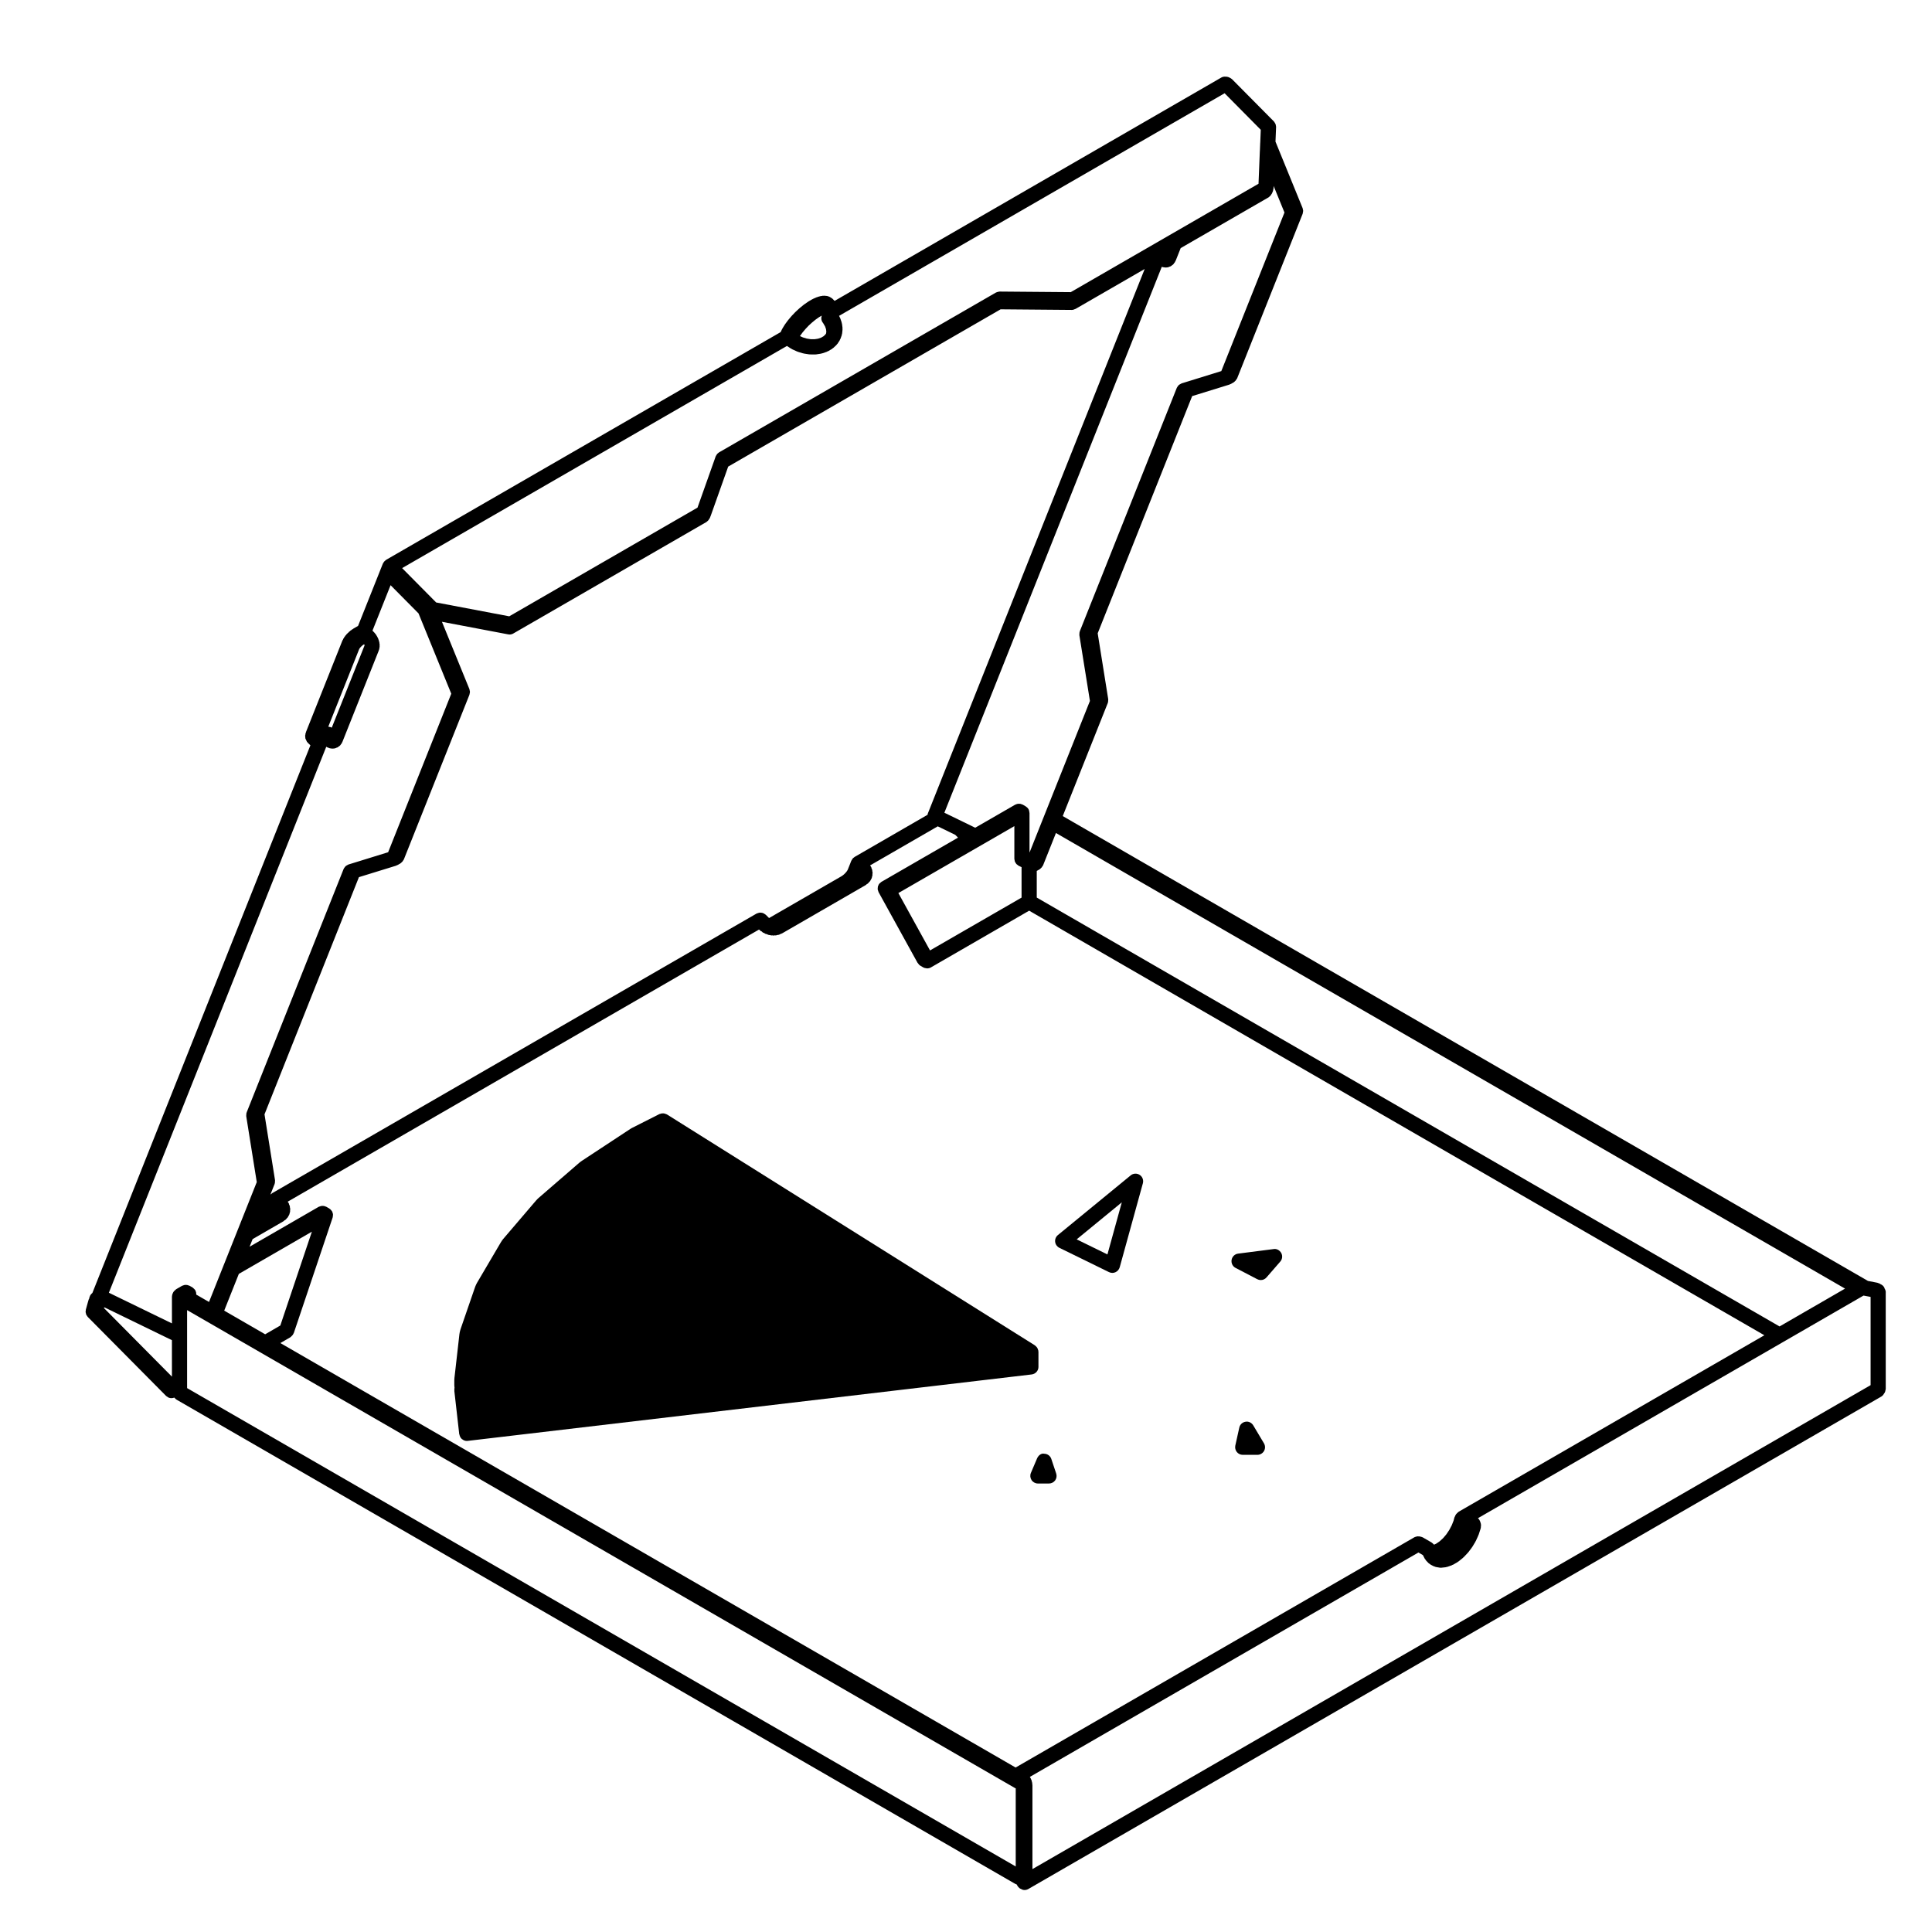 <?xml version="1.0" encoding="UTF-8"?>
<!-- The Best Svg Icon site in the world: iconSvg.co, Visit us! https://iconsvg.co -->
<svg fill="#000000" width="800px" height="800px" version="1.1" viewBox="144 144 512 512" xmlns="http://www.w3.org/2000/svg">
 <g>
  <path d="m643.75 486.48c0-0.383-0.137-0.727-0.324-1.027-0.02-0.07-0.02-0.137-0.051-0.203-0.227-0.457-0.609-0.77-1.043-0.945-0.051-0.035-0.102-0.055-0.137-0.086-0.039-0.02-0.059-0.055-0.102-0.074-0.102-0.055-0.207-0.059-0.309-0.098-0.09-0.023-0.156-0.082-0.246-0.102l-2.519-0.488-213.38-123.19 11.934-29.961c0.012-0.039 0.012-0.082 0.02-0.117 0.012-0.051 0.039-0.086 0.051-0.125 0.02-0.074 0.012-0.156 0.02-0.23v-0.035c0.02-0.125 0.039-0.258 0.031-0.383-0.012-0.047 0-0.09-0.012-0.137v-0.031l-2.785-17.418 25.035-62.859 9.848-3.043c0.09-0.023 0.156-0.09 0.238-0.125 0.059-0.023 0.117-0.016 0.168-0.047l0.766-0.438c0.02-0.016 0.039-0.039 0.07-0.059 0.051-0.035 0.09-0.086 0.137-0.121 0.246-0.191 0.441-0.434 0.57-0.711 0.02-0.047 0.082-0.066 0.102-0.109l17.387-43.672c0.012-0.039 0.012-0.082 0.02-0.117 0.039-0.117 0.051-0.238 0.07-0.363 0.012-0.09 0.039-0.176 0.039-0.273 0-0.047-0.012-0.09-0.012-0.133-0.012-0.125-0.051-0.246-0.082-0.367-0.012-0.02-0.012-0.035-0.012-0.055-0.02-0.07-0.02-0.133-0.039-0.195l-0.012-0.031c-0.012 0-0.012-0.012-0.012-0.016l-7.164-17.562 0.156-3.848v-0.035c0-0.168-0.039-0.328-0.082-0.492-0.02-0.098-0.02-0.195-0.059-0.289-0.039-0.105-0.117-0.191-0.176-0.293-0.082-0.121-0.137-0.262-0.238-0.367-0.012-0.012-0.02-0.023-0.031-0.035l-11.09-11.195c-0.039-0.039-0.102-0.059-0.137-0.098-0.102-0.086-0.207-0.152-0.324-0.223-0.125-0.066-0.246-0.125-0.371-0.168-0.051-0.016-0.09-0.051-0.145-0.066l-0.402-0.098c-0.082-0.02-0.156 0.004-0.238-0.004-0.414-0.047-0.836 0.004-1.219 0.223l-102.48 59.191-0.598-0.605c-0.016-0.016-0.035-0.02-0.055-0.039-0.098-0.09-0.215-0.145-0.332-0.223-0.117-0.074-0.223-0.152-0.352-0.203-0.02-0.012-0.035-0.023-0.055-0.031l-0.484-0.168c-0.168-0.051-0.328-0.051-0.492-0.059-0.074-0.012-0.145-0.039-0.223-0.039l-0.641 0.02c-0.082 0.004-0.141 0.047-0.215 0.059-0.074 0.012-0.152-0.012-0.227 0.012l-0.789 0.215c-0.051 0.012-0.086 0.051-0.137 0.066s-0.105 0.016-0.152 0.035l-0.922 0.402c-0.035 0.016-0.055 0.047-0.09 0.059-0.035 0.02-0.074 0.02-0.105 0.039l-1.031 0.594c-0.023 0.016-0.039 0.047-0.066 0.059-0.023 0.016-0.051 0.016-0.074 0.035l-1.055 0.73c-0.02 0.02-0.031 0.039-0.055 0.059-0.02 0.016-0.051 0.02-0.07 0.039l-1.039 0.848c-0.016 0.012-0.023 0.031-0.039 0.051-0.016 0.012-0.035 0.016-0.055 0.031l-1.004 0.926c-0.016 0.016-0.02 0.039-0.039 0.055-0.016 0.016-0.035 0.02-0.051 0.035l-0.941 0.984c-0.016 0.02-0.02 0.039-0.035 0.055s-0.035 0.023-0.051 0.047l-0.852 1.012c-0.016 0.016-0.016 0.039-0.031 0.059s-0.039 0.023-0.055 0.051l-0.742 1.012c-0.016 0.023-0.02 0.055-0.035 0.082-0.016 0.02-0.039 0.031-0.055 0.059l-0.609 0.992c-0.02 0.031-0.02 0.07-0.035 0.102-0.016 0.035-0.051 0.055-0.066 0.09l-0.348 0.727-104.55 60.348c-0.074 0.051-0.121 0.117-0.191 0.168-0.109 0.09-0.215 0.168-0.309 0.277-0.098 0.105-0.16 0.227-0.227 0.344-0.039 0.082-0.105 0.133-0.137 0.215l-6.57 16.5-1.23 0.715c-0.07 0.039-0.105 0.105-0.172 0.152-0.059 0.031-0.125 0.031-0.188 0.07-0.086 0.055-0.137 0.137-0.211 0.195-0.066 0.039-0.141 0.055-0.203 0.102-0.074 0.059-0.117 0.137-0.18 0.203-0.059 0.047-0.133 0.059-0.191 0.105-0.082 0.07-0.121 0.16-0.191 0.242-0.059 0.047-0.137 0.074-0.191 0.121-0.059 0.059-0.082 0.133-0.133 0.195-0.051 0.047-0.117 0.07-0.168 0.117-0.07 0.074-0.102 0.168-0.16 0.25-0.051 0.055-0.121 0.086-0.172 0.141-0.059 0.07-0.082 0.16-0.125 0.242-0.047 0.055-0.105 0.086-0.145 0.141-0.055 0.082-0.066 0.16-0.105 0.246-0.039 0.051-0.102 0.09-0.137 0.145-0.051 0.09-0.059 0.18-0.098 0.273-0.035 0.059-0.09 0.105-0.121 0.16-0.012 0.02-0.004 0.047-0.016 0.066-0.012 0.02-0.023 0.035-0.035 0.055l-9.633 24.188c-0.023 0.07-0.02 0.141-0.039 0.215-0.02 0.051-0.066 0.09-0.082 0.145-0.039 0.121-0.023 0.246-0.039 0.367-0.016 0.074-0.055 0.133-0.066 0.211-0.004 0.07 0.02 0.137 0.02 0.207v0.02c0 0.133 0.012 0.266 0.035 0.395 0.004 0.047-0.012 0.09 0 0.137 0 0.012 0.012 0.012 0.016 0.02 0.016 0.059 0.051 0.102 0.07 0.152 0.016 0.059 0.055 0.105 0.074 0.16 0.039 0.125 0.105 0.238 0.168 0.352 0.039 0.07 0.055 0.152 0.105 0.223 0.031 0.039 0.074 0.055 0.105 0.098 0.039 0.047 0.059 0.102 0.105 0.145l0.641 0.621c0.02 0.016 0.047 0.02 0.066 0.039l-57.785 145.15c-0.016 0.016-0.023 0.023-0.039 0.039-0.012 0.012-0.023 0.016-0.039 0.023-0.004 0.004-0.004 0.012-0.012 0.02-0.281 0.246-0.52 0.551-0.629 0.941l-0.012 0.051c-0.016 0.031-0.039 0.051-0.051 0.082-0.039 0.102-0.031 0.203-0.055 0.309v0.012c-0.035 0.074-0.102 0.137-0.125 0.215-0.004 0.012 0 0.023-0.004 0.035-0.004 0.016-0.016 0.023-0.02 0.039l-0.172 0.574v0.02c0 0.004-0.004 0.012-0.012 0.02l-0.559 2.023c-0.031 0.082-0.012 0.172-0.02 0.254-0.016 0.102-0.051 0.195-0.051 0.301 0 0.047 0.016 0.09 0.02 0.133 0.004 0.121 0.039 0.238 0.074 0.348 0.02 0.098 0.023 0.18 0.059 0.273 0.016 0.047 0.047 0.074 0.066 0.117 0.055 0.109 0.137 0.211 0.215 0.312 0.016 0.023 0.031 0.051 0.047 0.07 0.035 0.047 0.051 0.105 0.098 0.141l0.012 0.012c0.004 0.004 0.012 0.012 0.016 0.016l20.723 20.906 0.004 0.004c0.086 0.086 0.203 0.137 0.301 0.207 0.082 0.055 0.145 0.109 0.23 0.152 0.047 0.023 0.086 0.07 0.133 0.09 0.004 0 0.004 0.004 0.012 0.004 0.246 0.098 0.5 0.141 0.746 0.141h0.004c0.246-0.004 0.5-0.051 0.734-0.145l0.082 0.051c0.156 0.207 0.359 0.387 0.594 0.523l222.29 128.34c0.059 0.035 0.125 0.023 0.188 0.051 0.039 0.02 0.07 0.039 0.105 0.055l0.195 0.348 0.012 0.004c0.125 0.23 0.309 0.441 0.527 0.613l0.137 0.105c0.012 0.004 0.012 0 0.02 0.004 0.012 0.012 0.039 0.016 0.051 0.023l0.012 0.004c0.02 0.016 0.051 0.02 0.059 0.031 0.09 0.055 0.176 0.09 0.277 0.125 0.105 0.051 0.195 0.117 0.312 0.145 0.156 0.047 0.324 0.066 0.484 0.066 0.344 0 0.691-0.09 1.012-0.273l226.04-130.5c0.352-0.207 0.59-0.52 0.754-0.855v-0.004c0.039-0.047 0.09-0.07 0.117-0.109 0.023-0.039 0.031-0.09 0.051-0.133 0.07-0.121 0.105-0.25 0.137-0.387 0.039-0.125 0.07-0.25 0.082-0.383 0.012-0.051 0.031-0.098 0.031-0.141l-0.004-25.594zm-411.83-149.64c-0.102-0.051-0.195-0.105-0.309-0.145-0.125-0.039-0.246-0.055-0.379-0.07-0.082-0.016-0.156-0.051-0.23-0.051l8.16-20.488 0.066-0.141 0.07-0.105 0.09-0.125 0.168-0.207 0.152-0.156 0.176-0.168 0.207-0.176 0.156-0.117 0.211-0.125 0.055-0.039c0.012 0.02 0.012 0.051 0.02 0.07 0.004 0.012 0.016 0.012 0.023 0.02 0.016 0.039 0.012 0.086 0.023 0.121 0.004 0.012 0.016 0.016 0.02 0.023 0.004 0.031 0 0.059 0.012 0.086zm-1.453 5.047c0.035 0.023 0.059 0.059 0.102 0.082l0.262 0.125c0.059 0.031 0.117 0.02 0.176 0.047 0.074 0.031 0.137 0.086 0.211 0.105l0.25 0.066c0.102 0.023 0.195 0.031 0.293 0.039 0.023 0.004 0.051 0.016 0.082 0.02l0.238 0.016h0.121c0.133 0 0.273-0.012 0.406-0.039l0.211-0.047c0.137-0.023 0.238-0.105 0.352-0.152 0.066-0.031 0.137-0.02 0.203-0.051l0.191-0.105c0.125-0.07 0.211-0.172 0.312-0.266 0.035-0.023 0.082-0.012 0.109-0.039l0.16-0.156c0.109-0.105 0.168-0.23 0.242-0.348 0.035-0.055 0.102-0.074 0.133-0.133l0.082-0.145v-0.012l0.02-0.035c0.031-0.055 0.031-0.109 0.055-0.172 0.016-0.031 0.051-0.051 0.066-0.082l9.633-24.199c0.02-0.051 0.012-0.105 0.031-0.156 0.004-0.031 0.039-0.039 0.047-0.07l0.07-0.277c0.016-0.059 0-0.105 0.012-0.168 0.012-0.07 0.047-0.125 0.051-0.195l0.02-0.297c0-0.047-0.016-0.086-0.016-0.125 0-0.051 0.02-0.098 0.02-0.141l-0.02-0.316c0-0.055-0.031-0.09-0.039-0.141-0.012-0.051 0.012-0.105 0-0.152l-0.07-0.324c-0.004-0.035-0.031-0.059-0.039-0.09-0.012-0.039 0-0.07-0.012-0.105l-0.105-0.332c-0.004-0.023-0.031-0.031-0.039-0.051-0.02-0.051-0.012-0.105-0.035-0.152l-0.145-0.328c-0.012-0.02-0.035-0.02-0.047-0.039-0.02-0.051-0.02-0.102-0.047-0.145l-0.18-0.312c-0.016-0.035-0.047-0.051-0.066-0.082s-0.023-0.07-0.047-0.105l-0.215-0.309c-0.02-0.035-0.055-0.047-0.082-0.074-0.023-0.031-0.031-0.059-0.051-0.09l-0.246-0.277c-0.012-0.02-0.031-0.02-0.047-0.035-0.012-0.016-0.016-0.035-0.031-0.047l-0.336-0.344 4.797-12.047 7.406 7.477 8.676 21.281-16.73 42.012-9.844 3.043h-0.004l-0.672 0.207c-0.035 0.012-0.055 0.035-0.09 0.047-0.137 0.055-0.25 0.125-0.379 0.207-0.105 0.066-0.211 0.121-0.297 0.203-0.09 0.086-0.152 0.188-0.227 0.289-0.086 0.109-0.172 0.223-0.23 0.352-0.016 0.031-0.047 0.051-0.055 0.09l-25.688 64.492c-0.016 0.035-0.004 0.074-0.02 0.105-0.016 0.047-0.039 0.09-0.055 0.137-0.023 0.09-0.012 0.18-0.02 0.277v0.012c-0.012 0.117-0.035 0.238-0.023 0.348 0 0.051 0 0.102 0.004 0.145 0 0.016-0.004 0.023 0 0.039l2.785 17.422-12.652 31.77-3.379-1.953c0.004-0.047-0.012-0.098-0.012-0.137 0-0.125 0-0.25-0.023-0.379-0.023-0.141-0.082-0.273-0.137-0.402-0.031-0.074-0.035-0.152-0.074-0.227-0.02-0.035-0.055-0.055-0.082-0.09-0.074-0.117-0.172-0.211-0.273-0.312-0.098-0.09-0.18-0.18-0.293-0.258-0.035-0.023-0.055-0.059-0.098-0.086l-0.766-0.441c-0.074-0.039-0.156-0.047-0.23-0.082-0.137-0.055-0.266-0.105-0.414-0.133-0.109-0.023-0.223-0.023-0.332-0.023-0.141-0.004-0.281 0-0.422 0.031-0.125 0.023-0.246 0.074-0.367 0.121-0.082 0.035-0.168 0.039-0.246 0.086l-1.527 0.883-0.016 0.016c-0.125 0.074-0.223 0.191-0.332 0.297-0.09 0.086-0.195 0.152-0.266 0.25-0.004 0.004-0.016 0.012-0.02 0.02l-0.156 0.223c-0.012 0.02-0.012 0.039-0.023 0.055-0.039 0.066-0.07 0.133-0.105 0.203-0.051 0.105-0.09 0.207-0.121 0.316-0.016 0.059-0.051 0.109-0.059 0.172-0.02 0.086-0.02 0.172-0.023 0.262-0.004 0.055-0.031 0.105-0.031 0.156v7.106l-16.711-8.125zm127.34-108.16-1.027-0.309-0.781-0.352 0.051-0.09 0.641-0.875 0.797-0.945 0.82-0.867 0.934-0.855 0.926-0.754 0.91-0.641 0.707-0.402c-0.273 0.711-0.102 1.457 0.363 2l0.504 0.871 0.246 0.707 0.082 0.629-0.051 0.504-0.215 0.328-0.469 0.434-0.664 0.383-0.797 0.266-0.934 0.137-0.988-0.004zm-5.266 1.957c0.004 0 0.004 0.012 0.016 0.012l1.168 0.746c0.031 0.02 0.07 0.012 0.105 0.031 0.055 0.031 0.09 0.082 0.145 0.105l1.254 0.57c0.039 0.02 0.09 0.016 0.133 0.031 0.047 0.016 0.082 0.055 0.125 0.066l1.305 0.395c0.055 0.016 0.109 0.012 0.172 0.02 0.035 0.012 0.066 0.035 0.102 0.039l1.32 0.203c0.098 0.016 0.191 0.02 0.281 0.02 0.004 0 0.004 0.004 0.012 0.004l1.305 0.012h0.016c0.098 0 0.191-0.012 0.293-0.02l1.25-0.188c0.051-0.004 0.098-0.039 0.141-0.051 0.07-0.016 0.141-0.012 0.211-0.035l1.164-0.395c0.082-0.023 0.137-0.086 0.211-0.121 0.051-0.02 0.105-0.012 0.152-0.039l1.031-0.594c0.102-0.059 0.168-0.152 0.25-0.223 0.031-0.031 0.082-0.02 0.105-0.047l0.812-0.746c0.082-0.074 0.117-0.172 0.188-0.25 0.035-0.051 0.098-0.07 0.133-0.121l0.488-0.742 0.066-0.102c0.066-0.098 0.086-0.207 0.133-0.309 0.004-0.02 0.031-0.031 0.035-0.051l0.012-0.031c0.012-0.031 0.047-0.047 0.055-0.082l0.344-0.953c0.023-0.082 0.016-0.156 0.035-0.238 0.02-0.086 0.066-0.156 0.07-0.246l0.102-1.027c0.004-0.074-0.02-0.141-0.02-0.215 0-0.086 0.023-0.152 0.016-0.238l-0.137-1.059c-0.012-0.07-0.051-0.125-0.066-0.195-0.016-0.07-0.004-0.137-0.031-0.207l-0.371-1.082c-0.02-0.059-0.07-0.105-0.102-0.168-0.023-0.059-0.023-0.121-0.059-0.18l-0.156-0.273 102.18-58.996 9.582 9.68-0.137 3.406-0.012 0.055v0.012l-0.082 2.035v0.055c-0.012 0.004-0.012 0.004-0.012 0.012l-0.352 8.727-49.762 28.727-18.832-0.156h-0.02s0 0.004-0.012 0.004c-0.051 0-0.102 0.016-0.145 0.016-0.102 0.012-0.195 0.047-0.309 0.07-0.156 0.039-0.309 0.082-0.453 0.152-0.031 0.016-0.059 0.016-0.09 0.035l-73.199 42.254c-0.004 0.012-0.016 0.012-0.02 0.016l-0.121 0.062c-0.059 0.031-0.098 0.09-0.152 0.125-0.141 0.105-0.277 0.207-0.387 0.344-0.086 0.105-0.137 0.215-0.203 0.332-0.047 0.09-0.117 0.156-0.152 0.258l-0.23 0.656v0.004l-4.59 12.93-49.891 28.805-19.367-3.672-9.02-9.105zm215.05 287.57-37.012 21.363c-0.02 0.004-0.02 0.02-0.039 0.031-0.117 0.074-0.207 0.18-0.312 0.281-0.102 0.09-0.195 0.168-0.277 0.273-0.012 0.016-0.02 0.02-0.031 0.035l-0.207 0.309c-0.059 0.09-0.07 0.18-0.117 0.277-0.051 0.117-0.125 0.215-0.168 0.348l-0.207 0.797-0.484 1.23-0.648 1.234-0.77 1.156-0.848 1.004-0.945 0.871-0.918 0.629-0.559 0.262c-0.09-0.074-0.156-0.152-0.246-0.211-0.039-0.047-0.07-0.105-0.105-0.141-0.051-0.047-0.105-0.055-0.168-0.098-0.051-0.039-0.09-0.102-0.145-0.133l-2.293-1.324c-0.207-0.109-0.414-0.168-0.629-0.207-0.039-0.016-0.082-0.035-0.117-0.047-0.012-0.004-0.02-0.016-0.039-0.02-0.102-0.02-0.195 0-0.297-0.004-0.156-0.016-0.312-0.035-0.473-0.012-0.07 0.012-0.137 0.051-0.207 0.07-0.168 0.047-0.332 0.074-0.492 0.16l-78.543 45.352-27.148 15.672-29.832-17.227-111.12-64.141-53.898-31.117 2.66-1.543c0.035-0.02 0.055-0.059 0.09-0.082 0.059-0.039 0.098-0.09 0.145-0.133 0.273-0.223 0.48-0.492 0.598-0.801 0.016-0.039 0.051-0.055 0.066-0.09l1.039-3.078 9.266-27.562c0.004-0.02 0-0.039 0.004-0.059 0.02-0.07 0.023-0.137 0.039-0.211 0.02-0.109 0.023-0.223 0.031-0.332 0-0.086 0.02-0.16 0.012-0.242-0.004-0.059-0.031-0.117-0.039-0.176-0.02-0.109-0.055-0.215-0.102-0.324-0.031-0.086-0.051-0.168-0.098-0.246-0.012-0.02-0.012-0.039-0.02-0.059-0.02-0.035-0.055-0.055-0.082-0.09-0.059-0.098-0.125-0.168-0.207-0.25-0.066-0.07-0.117-0.141-0.191-0.203-0.055-0.047-0.109-0.074-0.168-0.109-0.035-0.023-0.055-0.066-0.098-0.086l-0.762-0.438c-0.082-0.047-0.16-0.051-0.242-0.086-0.121-0.051-0.242-0.102-0.371-0.121-0.141-0.031-0.277-0.035-0.418-0.031-0.117 0-0.227 0.004-0.336 0.023-0.145 0.031-0.281 0.082-0.418 0.137-0.074 0.031-0.152 0.035-0.223 0.074l-18.332 10.586 0.805-2.019 8.141-4.707c0.133-0.074 0.215-0.188 0.324-0.289 0.047-0.031 0.109-0.016 0.16-0.051 0.188-0.133 0.324-0.309 0.449-0.484 0.035-0.035 0.09-0.051 0.121-0.09 0.16-0.18 0.266-0.387 0.352-0.598 0.02-0.035 0.059-0.051 0.082-0.086 0.121-0.223 0.18-0.457 0.211-0.695 0.004-0.031 0.039-0.047 0.051-0.074 0.055-0.207 0.051-0.406 0.039-0.609 0.004-0.066 0.039-0.117 0.039-0.18 0.012-0.211-0.047-0.402-0.098-0.594-0.004-0.07 0.016-0.137 0-0.203-0.035-0.191-0.121-0.352-0.207-0.523-0.02-0.066-0.012-0.137-0.035-0.203-0.066-0.172-0.18-0.309-0.281-0.441-0.016-0.035-0.02-0.07-0.035-0.102l124.88-72.105c0.082 0.086 0.18 0.121 0.277 0.188 0.059 0.066 0.102 0.145 0.168 0.207 0.086 0.074 0.203 0.055 0.293 0.105 0.105 0.105 0.203 0.238 0.328 0.312 0.102 0.066 0.215 0.051 0.324 0.098 0.055 0.047 0.09 0.105 0.152 0.137 0 0.004 0.004 0 0.012 0.004 0.02 0.012 0.047 0.012 0.066 0.02 0.023 0.02 0.047 0.047 0.074 0.059 0.133 0.059 0.273 0.059 0.414 0.09 0.102 0.051 0.188 0.125 0.289 0.156 0.176 0.059 0.359 0.082 0.535 0.09 0.055 0.012 0.105 0.051 0.16 0.059 0.125 0.031 0.25 0.039 0.379 0.039 0.035 0 0.066-0.039 0.102-0.039 0.074 0.016 0.152 0.055 0.227 0.059h0.109c0.105 0 0.203-0.039 0.309-0.059 0.039 0.004 0.074 0.02 0.109 0.02 0.066 0 0.125 0 0.191-0.004 0.133-0.016 0.238-0.074 0.359-0.105 0.117-0.004 0.23-0.016 0.336-0.039 0.195-0.047 0.359-0.145 0.52-0.242 0.066-0.023 0.137-0.02 0.203-0.047 0.039-0.016 0.066-0.055 0.105-0.074 0.023-0.016 0.055-0.012 0.082-0.02l22.156-12.801c0.137-0.082 0.227-0.191 0.336-0.297 0.047-0.031 0.109-0.016 0.156-0.051 0.176-0.125 0.301-0.297 0.418-0.457 0.039-0.039 0.102-0.055 0.141-0.105 0.16-0.176 0.262-0.383 0.348-0.59 0.02-0.035 0.059-0.051 0.082-0.086 0.125-0.23 0.195-0.48 0.223-0.727 0.012-0.023 0.039-0.039 0.047-0.07 0.051-0.195 0.039-0.387 0.031-0.578 0.012-0.07 0.039-0.125 0.047-0.188 0.012-0.207-0.039-0.395-0.09-0.586-0.004-0.066 0.016-0.133 0.004-0.203-0.035-0.195-0.121-0.363-0.207-0.527-0.016-0.07-0.012-0.145-0.035-0.215-0.07-0.176-0.188-0.316-0.301-0.469-0.012-0.023-0.012-0.047-0.023-0.07l17.922-10.348 4.629 2.246 0.742 0.746-20.305 11.723c-0.035 0.02-0.051 0.051-0.086 0.07-0.105 0.074-0.203 0.168-0.293 0.258-0.07 0.07-0.152 0.117-0.211 0.188-0.031 0.039-0.047 0.09-0.07 0.133-0.02 0.035-0.055 0.055-0.074 0.086-0.039 0.07-0.039 0.145-0.07 0.215-0.039 0.09-0.102 0.168-0.125 0.262-0.016 0.051-0.004 0.105-0.016 0.152-0.023 0.121-0.023 0.242-0.031 0.363 0 0.086-0.02 0.168-0.012 0.246 0.004 0.051 0.031 0.102 0.039 0.145 0.023 0.133 0.074 0.258 0.125 0.379 0.031 0.074 0.031 0.152 0.07 0.223l9.664 17.523 0.672 1.211c0.016 0.035 0.055 0.047 0.074 0.074 0.172 0.277 0.379 0.523 0.676 0.691 0.004 0 0.004 0.012 0.012 0.012l0.75 0.438c0.004 0.004 0.012 0.004 0.016 0.004 0.25 0.145 0.543 0.195 0.836 0.227 0.055 0 0.105 0.039 0.16 0.039 0.328 0 0.66-0.082 0.973-0.246 0-0.004 0.004-0.012 0.012-0.012 0.004 0 0.012-0.012 0.016-0.012h0.012l26.035-15.035 115.22 66.559 79.617 45.961zm-318.62-149.84c0.102-0.031 0.172-0.102 0.262-0.145 0.051-0.02 0.105-0.012 0.156-0.039l0.762-0.441c0.02-0.012 0.035-0.039 0.055-0.051 0.051-0.035 0.086-0.082 0.133-0.117 0.258-0.195 0.449-0.441 0.586-0.719 0.02-0.051 0.07-0.066 0.086-0.105l17.391-43.672c0.016-0.035 0.004-0.074 0.02-0.105 0.039-0.121 0.055-0.242 0.074-0.363 0.012-0.102 0.047-0.188 0.047-0.281 0-0.047-0.016-0.09-0.016-0.133-0.004-0.117-0.047-0.238-0.074-0.352-0.02-0.09-0.016-0.176-0.051-0.266l-7.281-17.844 17.547 3.332c0.125 0.031 0.25 0.039 0.371 0.039 0.344 0 0.691-0.09 1.008-0.277l51.184-29.547c0.023-0.016 0.035-0.039 0.059-0.055 0.051-0.035 0.086-0.082 0.133-0.117 0.258-0.191 0.449-0.438 0.578-0.715 0.02-0.051 0.07-0.066 0.09-0.105l0.266-0.672c0.004-0.02 0-0.035 0.012-0.051 0-0.016 0.016-0.02 0.02-0.031l4.59-12.93 72.191-41.68 18.832 0.16h0.02c0.332 0 0.629-0.105 0.918-0.246 0.031-0.016 0.059-0.004 0.09-0.023l18.324-10.578-57.488 144.35c-0.035 0.102-0.031 0.191-0.051 0.289l-19.348 11.18c-0.07 0.039-0.109 0.105-0.176 0.152-0.023 0.016-0.051 0.035-0.074 0.051-0.051 0.047-0.109 0.059-0.16 0.105 0 0.004 0 0.012-0.004 0.012-0.035 0.039-0.055 0.09-0.09 0.125-0.09 0.102-0.152 0.207-0.211 0.324-0.047 0.074-0.109 0.137-0.141 0.223 0 0.004-0.004 0.004-0.004 0.004l-0.258 0.648v0.012l-0.004 0.012v0.004l-0.645 1.613-0.082 0.172-0.109 0.191-0.145 0.207-0.23 0.281-0.207 0.223-0.23 0.223-0.273 0.23-0.215 0.16-0.297 0.188-19.105 11.027-0.867-0.867c-0.035-0.039-0.086-0.051-0.121-0.082-0.102-0.09-0.207-0.152-0.316-0.215-0.121-0.07-0.238-0.137-0.367-0.18-0.105-0.035-0.207-0.047-0.312-0.066-0.152-0.02-0.297-0.039-0.449-0.031-0.105 0.012-0.203 0.039-0.301 0.059-0.152 0.039-0.297 0.082-0.441 0.145-0.039 0.02-0.082 0.02-0.121 0.039l-128.38 74.105c-0.082 0.047-0.125 0.121-0.203 0.176-0.066 0.055-0.145 0.074-0.211 0.137-0.004 0.004-0.004 0.012-0.012 0.016-0.031 0.031-0.051 0.074-0.074 0.105l1.133-2.84c0.016-0.035 0.004-0.074 0.02-0.109 0.016-0.047 0.047-0.086 0.055-0.133 0.02-0.09 0.012-0.188 0.02-0.281v-0.004c0.012-0.117 0.035-0.238 0.023-0.352-0.004-0.051 0-0.098-0.004-0.141 0-0.016 0.004-0.023 0-0.039l-2.785-17.422 25.023-62.859zm-29.891 119.5-0.789 2.359-4.019 2.328-10.855-6.273 3.879-9.738 19.355-11.18zm-29.516 15.91-18.062-18.223c0.012-0.004 0.023-0.004 0.039-0.012l0.18-0.105 17.84 8.676zm200.9-112.95-8.387-15.203 30.738-17.738v8.688c0 0.109 0.039 0.211 0.059 0.316 0.031 0.133 0.039 0.266 0.082 0.395 0.051 0.125 0.125 0.23 0.207 0.344 0.07 0.105 0.117 0.215 0.207 0.312 0.102 0.102 0.215 0.172 0.332 0.258 0.09 0.059 0.145 0.137 0.246 0.188l0.777 0.371v8.07zm225.14 99.648-81.633-47.125-115.22-66.531v-7.062c0.012-0.012 0.02-0.004 0.031-0.012l0.766-0.438c0.02-0.016 0.039-0.039 0.059-0.055 0.059-0.035 0.09-0.09 0.145-0.125 0.246-0.191 0.434-0.434 0.57-0.707 0.02-0.047 0.07-0.066 0.09-0.109l3.426-8.602 209.12 120.74zm-157.79-250.13-0.672 0.207c-0.031 0.012-0.051 0.035-0.082 0.047-0.145 0.055-0.266 0.133-0.395 0.211-0.102 0.066-0.195 0.117-0.289 0.195-0.09 0.09-0.156 0.191-0.238 0.297s-0.156 0.215-0.215 0.332c-0.02 0.039-0.051 0.059-0.059 0.102l-25.695 64.492c-0.02 0.039-0.012 0.082-0.02 0.117-0.02 0.051-0.051 0.09-0.059 0.137-0.012 0.059 0 0.125-0.012 0.188-0.012 0.031-0.012 0.059-0.012 0.086-0.012 0.121-0.031 0.242-0.02 0.363v0.152c0.012 0.012 0 0.016 0 0.023l2.797 17.418-16.012 40.195v-10.52c0-0.035-0.031-0.066-0.031-0.102-0.012-0.312-0.082-0.621-0.246-0.906v-0.004c-0.168-0.293-0.402-0.5-0.66-0.664-0.031-0.02-0.039-0.051-0.07-0.07l-0.766-0.441c-0.082-0.047-0.156-0.051-0.238-0.086-0.125-0.055-0.246-0.105-0.383-0.133-0.137-0.023-0.277-0.031-0.414-0.023-0.117 0-0.227 0-0.344 0.023-0.145 0.023-0.277 0.082-0.414 0.137-0.082 0.031-0.156 0.035-0.227 0.082l-10.59 6.109-3.25-1.582-4.926-2.394 57.621-144.68c0.031 0.012 0.051 0.031 0.082 0.039l0.246 0.07c0.117 0.031 0.227 0.035 0.332 0.039 0.031 0.004 0.059 0.02 0.09 0.023l0.254 0.02h0.102c0.137 0 0.266-0.012 0.402-0.039l0.215-0.047c0.145-0.031 0.258-0.105 0.383-0.16 0.059-0.023 0.125-0.016 0.188-0.051l0.188-0.105c0.09-0.047 0.125-0.117 0.207-0.172 0.082-0.059 0.176-0.098 0.246-0.168l0.156-0.156c0.09-0.09 0.125-0.191 0.188-0.289 0.039-0.051 0.102-0.07 0.125-0.117l0.051-0.102h0.012l0.039-0.074c0.051-0.07 0.051-0.141 0.082-0.215 0.02-0.039 0.07-0.055 0.09-0.105l1.328-3.344 23.332-13.473c0.02-0.016 0.031-0.039 0.059-0.051 0.051-0.035 0.082-0.082 0.125-0.117 0.258-0.195 0.453-0.438 0.578-0.719 0.02-0.039 0.07-0.059 0.09-0.105l0.277-0.672c0.012-0.039 0.012-0.082 0.02-0.117 0.039-0.109 0.059-0.227 0.07-0.348 0.012-0.07 0.051-0.133 0.051-0.203l0.031-0.656 2.871 7.031-16.738 42.023zm-264.23 265.14v-19.34l219.47 126.7c0.039 0.023 0.09 0.016 0.125 0.035v20.707l-219.59-126.77zm223.98 106.36c0-0.047 0.02-0.086 0.012-0.125l-0.059-0.414c-0.012-0.07-0.051-0.117-0.059-0.18-0.02-0.074-0.012-0.145-0.039-0.223l-0.125-0.363c-0.012-0.031-0.051-0.035-0.07-0.066-0.031-0.086-0.031-0.172-0.082-0.258l-0.215-0.367 25.375-14.656 77.605-44.812 1.18 0.691c0.02 0.023 0.012 0.051 0.031 0.074l0.215 0.406 0.207 0.406c0.012 0.012 0.02 0.012 0.02 0.02 0.012 0.012 0.012 0.023 0.012 0.035l0.051 0.09c0.031 0.055 0.09 0.082 0.125 0.125 0.07 0.102 0.105 0.207 0.188 0.297l0.578 0.598 0.012 0.004c0 0.004 0.012 0.016 0.012 0.02l0.082 0.082c0.082 0.082 0.188 0.117 0.277 0.18 0.07 0.055 0.125 0.125 0.207 0.172l0.816 0.434c0.07 0.035 0.137 0.023 0.207 0.051 0.125 0.055 0.246 0.133 0.395 0.156l0.961 0.168c0.105 0.02 0.227 0.031 0.332 0.031h0.012c0.082 0 0.145-0.004 0.215-0.016l1.074-0.117c0.059-0.004 0.102-0.039 0.156-0.051 0.09-0.02 0.188-0.02 0.277-0.051l1.16-0.402c0.082-0.023 0.125-0.086 0.195-0.117 0.051-0.02 0.105-0.012 0.156-0.039l1.211-0.699c0.059-0.039 0.102-0.102 0.156-0.141 0.031-0.02 0.07-0.016 0.102-0.035l1.16-0.941c0.039-0.031 0.059-0.074 0.09-0.105s0.082-0.047 0.105-0.074l1.062-1.117c0.039-0.035 0.051-0.082 0.082-0.117 0.02-0.023 0.059-0.035 0.082-0.066l0.953-1.27c0.02-0.035 0.031-0.074 0.051-0.105s0.051-0.039 0.07-0.07l0.828-1.375c0.02-0.047 0.02-0.09 0.039-0.133 0.02-0.023 0.051-0.035 0.059-0.059l0.66-1.445c0.02-0.051 0.02-0.102 0.039-0.145 0.012-0.031 0.039-0.047 0.051-0.074l0.484-1.484c0.02-0.039 0.012-0.082 0.02-0.121 0-0.012 0.012-0.016 0.012-0.023 0-0.016 0.02-0.02 0.02-0.035l0.039-0.176c0.02-0.102 0-0.188 0.012-0.281 0.012-0.105 0.039-0.195 0.039-0.301l-0.031-0.422c-0.012-0.07-0.039-0.109-0.051-0.176-0.031-0.141-0.07-0.277-0.125-0.414-0.031-0.07-0.051-0.137-0.09-0.195-0.059-0.102-0.082-0.211-0.156-0.309l-0.215-0.289s0-0.004-0.012-0.004l-0.012-0.016c-0.031-0.047-0.09-0.066-0.117-0.105-0.012-0.004-0.012-0.004-0.012-0.012l80.961-46.742 21.227-12.258 0.082 0.016c0.02 0 0.031 0 0.039 0.004l1.754 0.332v23.387l-222.12 128.25v-22.273c0-0.055-0.031-0.102-0.039-0.156z"/>
  <path d="m419.2 506.23v-3.988c0-0.051-0.031-0.098-0.031-0.137 0-0.051 0.012-0.09 0.012-0.133-0.012-0.035-0.031-0.055-0.031-0.09-0.02-0.086-0.051-0.16-0.082-0.246-0.031-0.105-0.07-0.211-0.117-0.312-0.031-0.055-0.051-0.105-0.09-0.156-0.039-0.074-0.102-0.133-0.156-0.203-0.082-0.098-0.156-0.172-0.246-0.25-0.039-0.035-0.082-0.07-0.117-0.102-0.039-0.023-0.059-0.059-0.09-0.086l-97.516-61.199c-0.059-0.039-0.125-0.039-0.191-0.074-0.137-0.07-0.277-0.121-0.422-0.156-0.117-0.031-0.227-0.035-0.344-0.047-0.137-0.004-0.262-0.004-0.402 0.016s-0.266 0.066-0.402 0.109c-0.07 0.023-0.145 0.023-0.215 0.059l-7.387 3.738c-0.035 0.016-0.051 0.051-0.086 0.07-0.039 0.02-0.082 0.02-0.117 0.047l-12.965 8.535c-0.012 0.012-0.016 0.02-0.031 0.031-0.012 0.004-0.023 0.004-0.035 0.016l-0.434 0.312c-0.023 0.02-0.035 0.051-0.059 0.066-0.023 0.023-0.059 0.031-0.086 0.051l-10.957 9.477c-0.031 0.023-0.039 0.066-0.07 0.09-0.023 0.031-0.066 0.035-0.09 0.066l-0.398 0.43c-0.012 0.012-0.012 0.023-0.023 0.039-0.012 0.012-0.02 0.016-0.031 0.023l-8.75 10.242c-0.031 0.035-0.039 0.086-0.066 0.121-0.031 0.035-0.07 0.059-0.102 0.102l-0.336 0.523c-0.004 0.012-0.004 0.023-0.016 0.035-0.012 0.012-0.016 0.02-0.023 0.031l-6.379 10.844c-0.02 0.039-0.02 0.086-0.039 0.121-0.02 0.039-0.055 0.066-0.074 0.105l-0.258 0.598c-0.012 0.023-0.004 0.051-0.016 0.074-0.012 0.023-0.031 0.039-0.035 0.066l-3.879 11.254c-0.012 0.031 0 0.059-0.012 0.09-0.004 0.031-0.031 0.051-0.035 0.082l-0.16 0.645c-0.012 0.047 0 0.09-0.004 0.133-0.012 0.047-0.035 0.086-0.039 0.125l-1.301 11.461v0.031c0 0.012-0.012 0.02-0.012 0.035l-0.055 0.676c0 0.031 0.012 0.055 0.012 0.09 0 0.023-0.016 0.051-0.016 0.074v1.301c0 0.039 0.02 0.074 0.02 0.105 0 0.047-0.016 0.082-0.012 0.117l0.051 0.43-0.051 0.422c-0.012 0.082 0.02 0.145 0.02 0.227 0 0.082-0.031 0.145-0.02 0.227l1.301 11.457v0.012c0.004 0.047 0.051 0.07 0.055 0.105 0.082 0.441 0.273 0.836 0.59 1.129 0.012 0.012 0.012 0.031 0.02 0.035 0.02 0.023 0.059 0.02 0.086 0.035 0.344 0.289 0.766 0.48 1.25 0.48 0.074 0 0.152-0.004 0.23-0.016l149.48-17.609c1.023-0.133 1.789-0.988 1.789-2.012z"/>
  <path d="m443.64 455.49-19.297 15.824c-0.527 0.438-0.797 1.113-0.719 1.789 0.082 0.684 0.504 1.273 1.113 1.578l13.156 6.445c0.289 0.137 0.578 0.207 0.887 0.207 0.289 0 0.57-0.059 0.828-0.18 0.551-0.246 0.953-0.727 1.125-1.301l6.141-22.27c0.227-0.848-0.105-1.75-0.848-2.223-0.742-0.484-1.703-0.426-2.387 0.129zm-6.16 20.949-8.148-3.996 11.957-9.809z"/>
  <path d="m481.5 475.02-9.387 1.203c-0.875 0.109-1.57 0.777-1.723 1.641-0.156 0.867 0.266 1.734 1.043 2.141l5.75 2.996c0.297 0.152 0.609 0.23 0.938 0.23 0.57 0 1.125-0.242 1.516-0.699l3.652-4.203c0.551-0.629 0.648-1.535 0.258-2.266-0.414-0.742-1.242-1.203-2.047-1.043z"/>
  <path d="m476.12 521.73c-0.434-0.711-1.258-1.113-2.055-0.953-0.816 0.133-1.465 0.746-1.641 1.559l-1.055 4.762c-0.125 0.594 0.02 1.219 0.402 1.699 0.383 0.473 0.953 0.75 1.566 0.75h3.894c0.719 0 1.387-0.395 1.754-1.023 0.352-0.629 0.344-1.402-0.02-2.023z"/>
  <path d="m422.61 530.63c-0.266-0.797-0.992-1.344-1.828-1.371-0.848-0.207-1.602 0.453-1.941 1.219l-1.641 3.856c-0.266 0.625-0.195 1.34 0.176 1.906 0.371 0.562 1.004 0.906 1.684 0.906h2.934c0.648 0 1.258-0.312 1.641-0.84 0.371-0.523 0.473-1.199 0.266-1.812z"/>
 </g>
</svg>